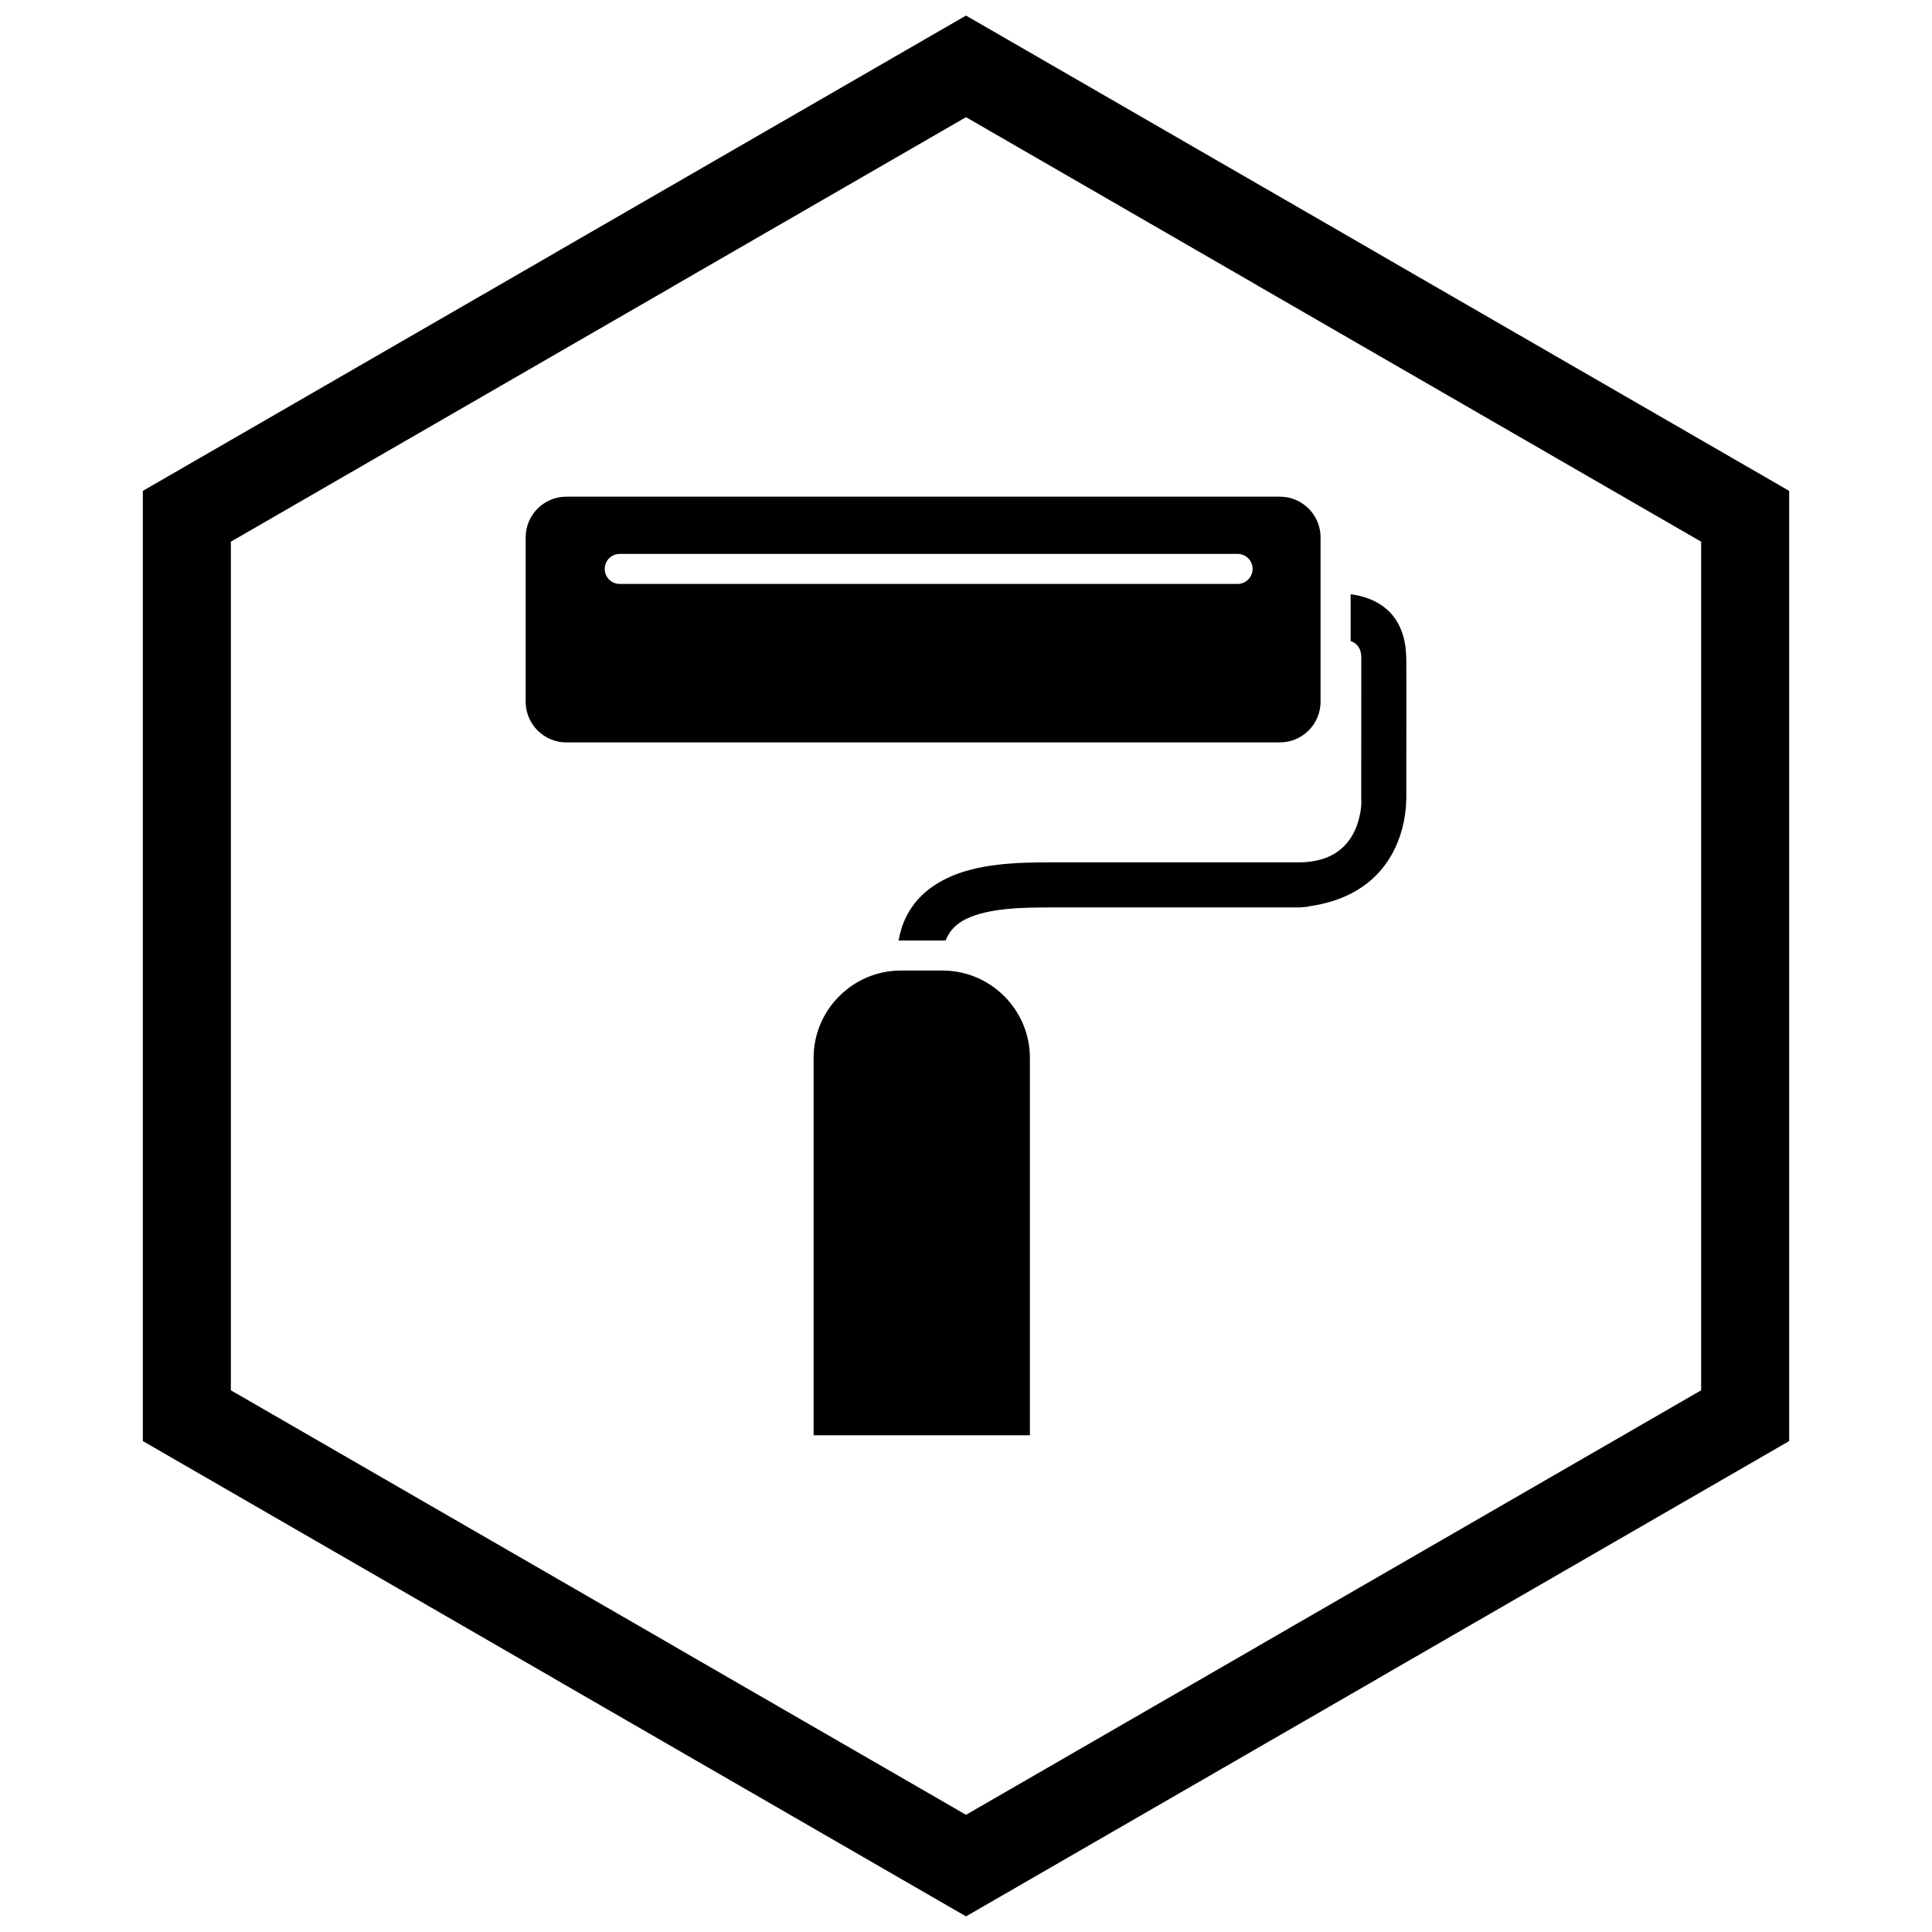<?xml version="1.0" encoding="UTF-8"?>
<!-- The Best Svg Icon site in the world: iconSvg.co, Visit us! https://iconsvg.co -->
<svg width="800px" height="800px" version="1.1" viewBox="144 144 512 512" xmlns="http://www.w3.org/2000/svg">
 <defs>
  <clipPath id="a">
   <path d="m181 148.09h438v503.81h-438z"/>
  </clipPath>
 </defs>
 <path d="m294.09 275.62h189.09c2.969 0 5.668 1.211 7.621 3.164 1.953 1.953 3.164 4.652 3.164 7.621v43.555c0 2.969-1.211 5.668-3.164 7.621-1.953 1.953-4.652 3.164-7.621 3.164h-189.09c-2.969 0-5.668-1.211-7.621-3.164-1.953-1.953-3.164-4.652-3.164-7.621v-43.555c0-2.969 1.211-5.668 3.164-7.621 1.953-1.953 4.652-3.164 7.621-3.164zm14.148 15.168c-2.199 0-3.981 1.781-3.981 3.981 0 2.199 1.781 3.981 3.981 3.981h163.73c2.199 0 3.981-1.781 3.981-3.981 0-2.199-1.781-3.981-3.981-3.981z"/>
 <path d="m490.71 384.22 0.004 0.059-1.98 0.18c-0.199 0.02-0.398 0.023-0.598 0.023h-65.609c-6.84 0-16.293 0.059-22.438 3.023-0.961 0.465-1.871 1.031-2.68 1.73-1.32 1.141-2.219 2.512-2.809 4.012-0.27-0.008-0.539-0.012-0.809-0.012h-11.023c-0.211 0-0.426 0.004-0.637 0.008 0.781-4.398 2.641-8.508 6.109-11.902 1.945-1.898 4.223-3.398 6.664-4.578 8.199-3.957 18.633-4.231 27.621-4.231h65.605c6.031 0 11.375-1.953 14.398-7.426 0.965-1.742 1.602-3.684 1.949-5.641 0.18-0.996 0.344-2.301 0.289-3.32-0.008-0.176-0.023-0.348-0.023-0.527l0.016-37.258c0-1.461-0.348-2.832-1.531-3.773-0.375-0.297-0.809-0.539-1.293-0.734v-12.379c1.16 0.156 2.305 0.391 3.414 0.715 7.699 2.266 11.199 8.215 11.316 16.082 0.059 0.574 0.023 1.172 0.023 1.633 0.008 1.422 0.008 2.84 0.012 4.262 0.004 4.305 0.004 8.605 0 12.91-0.004 6.18-0.016 12.363-0.016 18.543 0 0.094-0.004 0.184-0.008 0.277-0.121 5.039-1.348 10.109-3.82 14.52-4.742 8.457-12.91 12.543-22.148 13.793z" fill-rule="evenodd"/>
 <path d="m382.76 401.2h11.023c6.371 0 12.16 2.602 16.352 6.797 4.195 4.195 6.797 9.98 6.797 16.352v100.02h-57.32v-100.02c0-6.371 2.602-12.16 6.797-16.352 4.195-4.195 9.98-6.797 16.352-6.797z"/>
 <g clip-path="url(#a)">
  <path d="m403.89 150.37 105.19 60.73-0.008 0.012 105.16 60.715 3.918 2.262v251.81l-3.918 2.262-105.16 60.715 0.008 0.012-105.19 60.73-3.887 2.242-3.887-2.242-105.19-60.73 0.008-0.012-105.16-60.715-3.918-2.262v-251.81l3.918-2.262 105.16-60.715-0.008-0.012 105.19-60.73 3.887-2.242zm-3.887 24.684-77.18 44.559 0.008 0.012-117.65 67.926v224.89l117.65 67.926-0.008 0.012 77.18 44.562 77.18-44.559-0.008-0.012 117.65-67.926v-224.89l-117.65-67.926 0.008-0.012z"/>
 </g>
</svg>